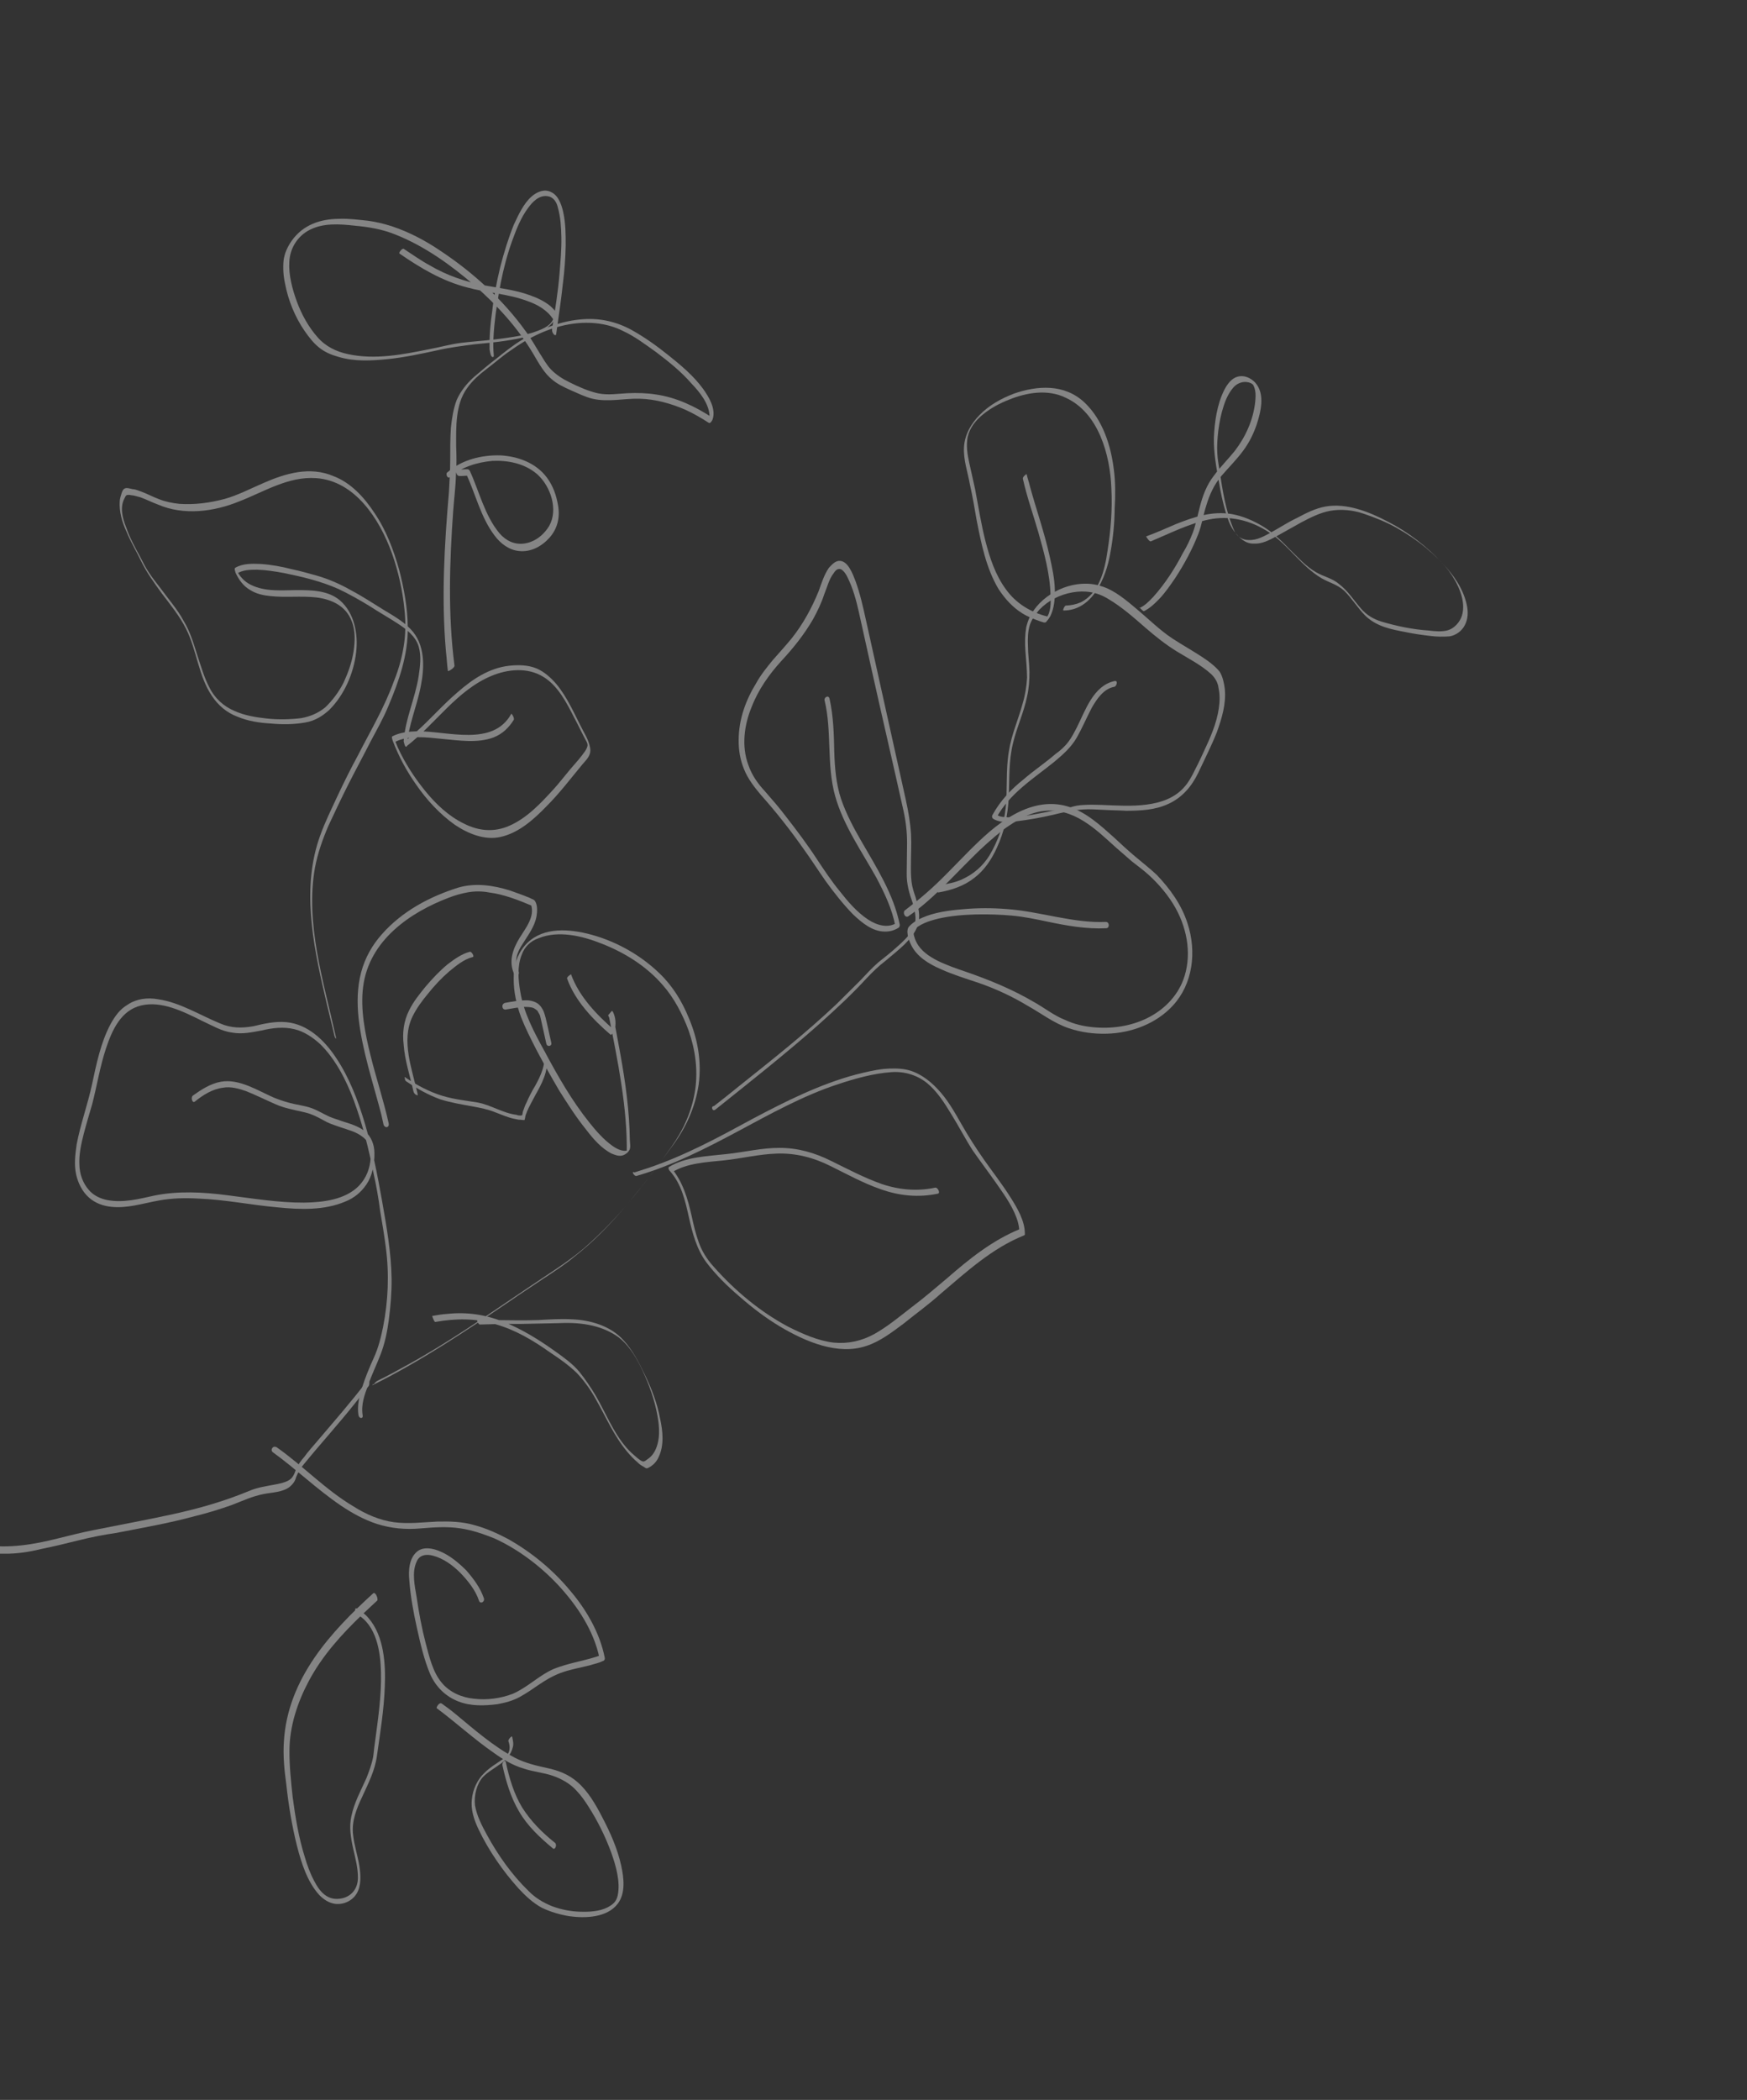 <svg width="387" height="465" viewBox="0 0 387 465" fill="none" xmlns="http://www.w3.org/2000/svg">
<rect x="0" y="0" width="387" height="465" fill="#333333" stroke="none"/>
<g opacity="0.4">
<path d="M80.336 313.374C79.95 311.044 80.773 308.78 81.529 306.81C82.322 304.411 83.431 302.237 84.351 299.815C85.272 297.393 85.779 294.903 86.129 292.301C86.516 289.268 86.775 286.259 86.748 283.159C86.659 277.389 85.645 271.644 84.632 265.898C83.619 260.152 82.448 254.293 80.797 248.661C79.267 243.572 77.354 238.552 74.383 234.143C71.787 230.232 68.104 226.798 63.494 226.352C60.919 226.106 58.524 226.675 56.13 227.244C53.578 227.699 51.19 227.702 48.689 226.597C44.159 224.725 39.831 221.97 35.033 221.275C32.682 220.848 30.227 221.145 28.269 222.483C26.506 223.503 25.405 225.111 24.461 226.832C22.311 230.885 21.363 235.57 20.385 240.119C19.407 244.668 17.828 248.902 16.978 253.428C16.665 255.601 16.383 257.909 16.866 260.08C17.289 261.98 18.252 263.925 19.733 265.213C22.536 267.675 26.485 267.535 29.675 266.965C31.59 266.623 33.346 266.168 35.26 265.826C38.067 265.325 40.965 265.23 43.924 265.408C49.81 265.626 55.653 266.84 61.472 267.353C66.496 267.867 71.841 268.041 76.449 266.089C78.4 265.318 79.975 264.048 81.174 262.282C82.471 260.357 82.978 257.867 82.945 255.333C82.935 253.501 82.257 251.646 80.807 250.494C79.356 249.342 77.516 248.824 75.804 248.283C74.79 247.9 73.806 247.652 72.92 247.246C71.59 246.637 70.358 245.869 69.058 245.396C67.759 244.922 66.392 244.743 64.995 244.428C63.598 244.113 62.171 243.662 60.714 243.076C57.041 241.474 52.998 238.81 48.915 239.539C46.618 239.949 44.532 241.31 42.702 242.624C42.252 242.987 42.554 244.344 43.132 243.959C44.932 242.508 47.017 241.148 49.472 240.851C51.131 240.554 52.971 241.072 54.556 241.636C56.742 242.516 58.83 243.554 60.888 244.456C62.218 245.065 63.487 245.403 64.884 245.718C66.153 246.056 67.52 246.235 68.82 246.708C70.119 247.182 71.194 247.837 72.395 248.469C73.44 248.988 74.424 249.235 75.438 249.619C77.022 250.182 78.832 250.565 80.283 251.717C81.861 252.846 82.254 254.61 82.106 256.33C81.981 258.751 81.127 260.879 79.515 262.578C76.486 265.659 71.576 266.254 67.342 266.305C61.644 266.335 55.989 265.369 50.395 264.675C44.928 263.958 39.424 263.671 34.095 264.764C30.807 265.493 27.295 266.402 23.833 265.75C22.308 265.458 20.693 264.759 19.595 263.403C18.34 261.934 17.631 259.944 17.592 257.975C17.461 255.599 17.999 253.246 18.567 251.028C19.134 248.809 19.83 246.568 20.428 244.486C21.497 240.344 22.152 236.135 23.506 232.083C24.86 228.031 26.822 223.729 31.228 222.66C35.761 221.568 40.539 223.96 44.716 226.037C46.932 227.052 49.081 228.361 51.401 228.653C53.752 229.079 55.891 228.556 58.06 228.169C60.327 227.623 62.782 227.325 65.163 227.888C67.258 228.36 69.279 229.693 70.948 231.229C74.346 234.573 76.709 239.231 78.343 243.596C80.317 248.888 81.683 254.43 82.763 259.881C83.367 262.596 83.874 265.469 84.222 268.229C84.668 270.83 85.115 273.432 85.463 276.192C86.251 282.119 85.989 288.093 84.869 293.796C84.362 296.285 83.794 298.504 82.813 300.654C81.832 302.805 80.881 305.092 80.186 307.333C79.558 309.279 79.087 311.339 79.412 313.397C79.594 314.212 80.517 314.188 80.336 313.374Z" fill="white"/>
<path d="M86.104 248.749C84.973 243.675 83.358 238.829 82.098 233.778C80.868 228.865 79.805 223.494 80.44 218.534C81.746 208.181 90.942 201.988 99.462 198.766C100.817 198.24 102.203 197.852 103.62 197.6C105.165 197.326 106.772 197.326 108.311 197.624C111.616 198.035 114.846 199.315 117.948 200.618C117.789 200.504 117.758 200.367 117.599 200.252C118.597 202.926 116.381 205.6 115.105 207.68C113.631 210.08 112.538 212.982 113.983 215.862C114.424 216.639 115.173 215.794 114.891 215.131C113.728 212.914 114.587 210.765 115.797 208.983C116.975 207.063 118.442 205.235 118.854 202.881C119.027 201.852 119.107 200.412 118.507 199.521C118.286 199.133 117.741 199.087 117.422 198.858C116.974 198.653 116.398 198.47 115.951 198.264C114.927 197.875 114.062 197.601 113.039 197.212C109.293 196.024 105.283 195.452 101.511 196.549C95.255 198.514 89.146 201.736 84.654 206.81C82.506 209.187 80.867 212.043 79.994 215.334C79.121 218.626 79.082 222.054 79.429 225.413C80.246 232.681 82.609 239.675 84.425 246.623C84.609 247.446 84.792 248.269 84.976 249.091C85.447 250.006 86.288 249.571 86.104 248.749Z" fill="white"/>
<path d="M90.009 239.467C92.44 241.096 94.808 242.441 97.51 243.428C99.885 244.18 102.461 244.599 104.905 245.042C106.49 245.346 108.075 245.649 109.59 246.261C110.942 246.755 112.325 247.391 113.777 247.719C114.206 247.788 114.503 247.882 114.933 247.952C115.198 247.904 115.924 248.068 116.189 248.02C116.29 247.853 116.328 247.402 116.398 247.094C116.467 246.785 116.669 246.453 116.739 246.144C117.282 244.861 117.99 243.697 118.564 242.557C119.948 240.086 121.634 237.115 121.073 233.962C121.009 233.678 120.814 233.418 120.751 233.133C120.719 232.991 120.492 232.588 120.523 232.731C121.022 235.599 119.803 238.188 118.521 240.493C117.813 241.658 117.137 242.964 116.594 244.247C116.291 244.746 116.152 245.363 115.88 246.004C115.779 246.171 115.773 246.764 115.672 246.93C115.438 247.121 114.579 246.981 114.415 246.863C111.441 246.516 108.681 244.651 105.808 244.138C103.232 243.719 100.687 243.442 98.18 242.715C95.079 241.799 92.25 240.243 89.655 238.495C89.522 238.519 89.75 238.922 89.781 239.064C89.585 238.804 89.68 239.231 90.009 239.467Z" fill="white"/>
<path d="M92.5 242.199C91.279 236.714 88.826 230.451 91.355 225.153C92.262 223.28 93.485 221.636 94.739 220.129C96.186 218.303 97.792 216.59 99.458 215.152C101.028 213.874 102.694 212.437 104.701 211.936C105.211 211.845 104.396 210.565 104.044 210.77C102.292 211.225 100.692 212.366 99.219 213.484C97.426 214.945 95.82 216.657 94.246 218.506C92.895 220.173 91.544 221.84 90.637 223.712C89.439 226.065 89.097 228.692 89.422 231.343C89.675 234.862 90.82 238.222 91.583 241.65C91.644 241.924 91.863 242.313 92.148 242.404C92.464 242.633 92.591 242.61 92.5 242.199Z" fill="white"/>
<path d="M74.358 229.418C71.636 217.19 67.578 204.353 69.781 192.095C70.398 188.877 71.46 185.863 72.778 182.803C74.224 179.72 75.67 176.637 77.245 173.531C78.82 170.425 80.522 167.297 82.097 164.191C83.506 161.538 84.945 159.022 86.067 156.279C88.342 150.93 90.465 144.901 90.319 138.853C90.309 134.617 89.499 130.382 88.433 126.193C87.179 121.756 85.539 117.386 82.965 113.607C80.738 110.19 77.742 106.911 73.955 105.467C68.644 103.164 63.154 104.849 58.298 106.986C55.5 108.191 52.635 109.691 49.747 110.488C46.474 111.354 43.11 111.812 39.723 111.568C38.222 111.412 36.691 111.12 35.228 110.533C33.922 110.06 32.557 109.314 31.252 108.84C30.678 108.66 30.075 108.344 29.404 108.322C28.989 108.255 27.97 107.872 27.518 108.235C27.163 108.439 26.93 109.187 26.862 109.482C26.697 109.935 26.561 110.524 26.524 110.954C26.367 113.243 27.04 115.665 28.036 117.748C28.935 119.989 30.188 122.026 31.185 124.108C32.431 126.711 34.16 129.087 35.888 131.463C37.775 133.951 39.791 136.417 41.225 139.269C43.627 144.068 43.939 149.662 46.921 154.075C48.333 156.225 50.294 157.853 52.618 158.71C54.972 159.703 57.589 160.084 60.018 160.216C62.605 160.461 65.132 160.434 67.696 159.977C69.747 159.612 71.391 158.612 72.944 157.206C76.216 153.939 78.355 149.178 78.895 144.421C79.361 140.524 78.558 135.723 75.268 132.919C72.642 130.703 68.901 130.664 65.703 130.669C62.377 130.697 58.727 131.065 55.58 129.507C54.087 128.784 53.015 127.562 52.267 126.001C52.358 126.408 52.419 126.68 52.381 127.11C53.64 126.18 55.367 126.154 56.966 126.152C58.98 126.217 61.054 126.553 63.001 126.913C67.051 127.744 71.132 128.712 74.98 130.428C77.364 131.557 79.65 132.844 81.966 134.268C83.996 135.601 86.124 136.776 88.153 138.109C90.025 139.329 92.115 140.934 92.757 143.221C93.37 145.372 93.054 147.547 92.739 149.722C91.972 154.662 89.772 159.15 89.421 164.157C89.451 164.293 89.723 165.515 89.949 165.334C96.44 160.363 101.173 152.88 108.857 149.674C112.393 148.197 116.813 147.691 120.366 149.883C123.603 151.849 125.506 155.606 127.16 158.843C128.066 160.518 128.844 162.215 129.75 163.89C129.969 164.275 130.188 164.66 130.15 165.09C130.113 165.52 129.819 165.997 129.623 166.314C128.613 167.765 127.543 168.945 126.374 170.283C125.108 171.78 123.872 173.413 122.478 174.933C119.689 177.973 116.674 181.194 112.783 182.876C109.503 184.308 106.116 184.065 102.811 182.393C99.379 180.745 96.503 178.009 94.111 175.045C91.718 172.081 89.68 168.913 88.124 165.518C87.845 164.861 87.535 164.069 87.255 163.413C87.316 163.684 87.248 163.979 87.339 164.387C90.43 162.705 94.421 163.266 97.966 163.622C101.639 163.957 105.788 164.63 109.355 163.288C111.315 162.514 112.74 161.13 113.818 159.384C114.013 159.067 113.357 157.913 113.259 158.072C109.167 165.44 99.172 161.854 92.391 161.932C90.536 161.98 88.582 162.187 86.908 163.051C86.682 163.232 86.931 163.753 86.992 164.025C88.291 167.466 90.103 170.815 92.24 173.825C94.595 177.219 97.402 180.25 100.73 182.623C103.71 184.635 107.369 186.101 110.8 185.348C114.873 184.481 118.205 181.486 121.024 178.582C123.971 175.656 126.541 172.231 129.172 169.078C129.918 168.239 130.793 167.377 130.777 166.108C130.7 164.568 129.825 163.029 129.138 161.739C127.295 158.254 125.807 154.564 123.256 151.487C121.996 150.016 120.509 148.728 118.887 148.028C116.978 147.238 114.836 147.196 112.755 147.426C108.335 147.931 104.626 150.429 101.392 153.265C98.029 156.125 95.173 159.459 91.939 162.295C91.162 162.999 90.356 163.566 89.579 164.27C89.798 164.655 89.889 165.062 90.108 165.447C90.392 160.735 92.365 156.428 93.222 151.896C94.042 147.795 94.235 142.675 90.952 139.305C89.217 137.496 87.089 136.321 84.931 135.011C82.615 133.587 80.268 132.028 77.854 130.763C75.409 129.362 72.897 128.256 70.189 127.468C68.341 126.95 66.493 126.432 64.675 126.049C62.411 125.464 60.05 125.037 57.75 124.882C55.864 124.794 53.722 124.753 52.079 125.752C51.852 125.933 52.132 126.59 52.192 126.862C52.94 128.423 53.914 129.804 55.438 130.662C56.834 131.543 58.365 131.835 59.866 131.992C63.283 132.371 66.647 131.913 70.063 132.293C73.352 132.695 76.596 134.095 77.895 137.536C78.764 139.641 78.637 142.065 78.322 144.24C77.939 146.71 77.11 148.976 76.123 151.13C75.106 153.148 73.674 155.098 72.023 156.663C70.44 157.934 68.736 158.662 66.685 159.028C64.219 159.326 61.564 159.375 59.105 159.107C56.646 158.839 54.157 158.435 51.931 157.42C49.577 156.427 47.585 154.663 46.369 152.196C45.214 150 44.541 147.577 43.74 145.178C42.879 142.506 42.176 139.947 40.704 137.526C39.33 134.946 37.375 132.752 35.646 130.376C34.703 129.131 33.789 128.023 32.974 126.756C32.189 125.624 31.66 124.447 30.973 123.157C29.848 121.097 28.723 119.038 27.953 116.774C27.084 114.669 26.54 112.223 27.587 110.341C27.685 110.182 27.753 109.888 27.979 109.706C28.205 109.525 28.748 109.569 29.035 109.659C29.706 109.681 30.438 109.974 31.139 110.132C32.444 110.605 33.652 111.238 34.957 111.712C40.713 114.217 47.44 113.3 52.937 111.049C58.465 108.934 63.818 105.437 70.048 105.881C78.579 106.479 84.037 114.829 86.817 122.526C88.237 126.511 89.205 130.859 89.6 135.026C89.858 137.381 89.859 139.782 89.574 142.093C89.183 145.129 88.378 148.098 87.256 150.841C85.2 156.575 82.096 161.79 79.308 167.231C77.703 170.2 76.227 173.148 74.78 176.23C73.432 179.155 71.955 182.102 70.893 185.116C66.85 196.29 69.218 208.722 71.947 220.384C72.613 223.373 73.376 226.203 74.041 229.192C74.072 229.328 74.223 230.007 74.479 229.962C74.51 230.098 74.389 229.554 74.358 229.418Z" fill="white"/>
<path d="M100.674 147.365C99.213 136.021 99.579 124.494 100.391 113.171C100.585 110.448 100.938 107.839 101.003 105.138C101.19 102.983 101.12 100.873 101.05 98.762C101.038 94.519 100.875 89.596 103.416 86.031C104.623 84.261 106.305 82.83 108.018 81.535C109.731 80.24 111.285 78.832 113.029 77.674C116.938 74.857 121.255 72.676 126.004 71.833C129.855 71.149 134.174 71.373 137.929 73.253C140.604 74.476 143.014 76.312 145.395 78.012C148.123 80.075 150.881 82.274 153.217 84.972C154.956 86.786 156.975 89.258 157.166 91.912C157.159 92.48 157.122 92.911 156.956 93.365C157.28 93.024 157.635 92.82 157.831 92.502C153.925 89.941 149.754 87.993 145.343 87.361C143.266 87.022 141.122 86.978 139.007 87.07C136.765 87.186 134.711 87.55 132.475 87.098C130.368 86.623 128.298 85.717 126.198 84.675C124.702 83.95 123.304 83.066 122.102 81.865C121.059 80.776 120.37 79.484 119.554 78.213C118.518 76.558 117.61 74.879 116.476 73.383C111.439 66.353 104.758 60.322 97.708 55.631C94.247 53.274 90.621 51.37 86.73 50.08C85.008 49.537 83.316 49.13 81.526 48.882C79.479 48.679 77.274 48.363 75.16 48.455C71.029 48.481 67.171 49.732 64.63 53.296C63.717 54.59 62.994 56.134 62.814 57.722C62.665 59.447 62.772 61.126 63.136 62.759C63.827 66.457 65.318 70.155 67.489 73.307C68.464 74.69 69.409 75.938 70.709 76.98C72.009 78.023 73.475 78.612 75.038 79.042C78.611 80.106 82.296 79.876 85.822 79.533C89.605 79.144 93.169 78.37 96.861 77.573C99.654 76.935 102.38 76.593 105.234 76.228C108.632 75.907 112.158 75.564 115.465 74.836C118.13 74.221 121.12 73.266 122.749 70.996C123.073 70.655 123.563 69.86 123.344 69.475C123.064 68.817 122.399 68.228 121.892 67.751C120.592 66.709 119.096 65.984 117.502 65.418C114.156 64.172 110.606 63.812 107.124 63.157C102.94 62.343 98.891 60.939 95.204 58.764C93.232 57.699 91.328 56.339 89.454 55.115C89.136 54.889 88.291 55.888 88.48 56.137C93.211 59.401 97.979 62.233 103.5 63.659C107.904 64.858 112.48 65.036 116.847 66.666C119.015 67.413 121.304 68.705 122.56 70.746C122.529 70.61 122.529 70.61 122.627 70.451C121.995 72.403 119.488 73.131 117.88 73.699C115.246 74.45 112.392 74.816 109.666 75.158C107.197 75.455 104.697 75.615 102.228 75.912C99.759 76.209 97.381 76.915 95.071 77.325C89.325 78.486 83.066 79.739 77.031 78.405C74.508 77.862 72.121 76.73 70.322 74.644C68.364 72.444 66.798 69.609 65.776 66.819C64.754 64.029 63.927 60.921 64.091 58.062C64.194 54.93 65.988 52.206 68.63 50.888C71.626 49.366 75.146 49.59 78.567 49.973C81.701 50.266 84.609 50.74 87.54 51.917C93.976 54.454 99.848 58.647 105.138 63.226C110.112 67.579 114.693 72.567 118.111 78.328C119.397 80.505 120.555 82.705 122.489 84.201C123.631 85.131 124.968 85.743 126.305 86.354C127.929 87.056 129.584 87.894 131.276 88.302C134.788 89.093 138.193 88.206 141.682 88.294C145.171 88.382 148.585 89.332 151.834 90.736C153.616 91.552 155.301 92.526 157.017 93.637C157.334 93.864 157.824 93.069 157.892 92.774C158.592 90.527 157.087 87.964 155.733 86.082C153.624 83.202 150.835 80.867 148.076 78.668C145.477 76.583 142.779 74.656 139.885 73.047C136.545 71.234 133.033 70.443 129.348 70.673C124.478 70.972 119.813 72.79 115.684 75.221C113.684 76.425 111.873 77.879 110.062 79.333C108.35 80.627 106.667 82.058 104.984 83.489C103.43 84.897 102.065 86.554 101.176 88.552C100.415 90.526 100.1 92.705 99.883 94.725C99.726 97.016 99.729 99.421 99.731 101.827C99.733 104.232 99.577 106.524 99.451 108.952C98.443 120.592 97.752 132.46 98.79 144.304C98.966 145.688 99.012 147.094 99.218 148.614C99.731 148.523 100.765 147.774 100.674 147.365Z" fill="white"/>
<path d="M99.687 105.633C102.275 103.41 105.664 102.369 109.081 102.057C112.4 101.909 116.167 102.564 118.99 105.002C122.006 107.7 123.688 112.839 121.673 116.43C120.406 118.565 118.336 120.107 115.982 120.378C113.887 120.602 112.087 119.746 110.645 118.091C107.346 114.121 106.148 108.749 104.076 104.267C104.044 104.125 103.723 103.888 103.594 103.911C102.917 103.884 102.272 103.999 101.596 103.972C100.79 103.967 100.977 105.404 101.782 105.408C102.459 105.435 103.104 105.321 103.78 105.348C103.62 105.229 103.459 105.111 103.299 104.992C105.371 109.474 106.506 114.563 109.547 118.58C110.891 120.399 112.818 121.821 115.008 122.02C117.616 122.292 120.007 120.987 121.724 119.066C123.442 117.145 124.098 114.677 123.628 111.968C123.253 109.683 122.522 107.609 121.178 105.79C118.681 102.412 114.628 101.073 110.956 100.842C106.768 100.703 102.316 101.787 99.177 104.547C98.563 104.803 99.136 106.171 99.687 105.633Z" fill="white"/>
<path d="M123.208 73.963C123.738 70.167 124.3 66.509 124.698 62.737C125.046 59.971 125.261 57.229 125.313 54.373C125.324 51.952 125.305 49.393 124.757 46.929C124.391 45.287 123.67 43.281 122.134 42.559C120.568 41.701 118.838 42.579 117.8 43.477C115.957 45.087 114.857 47.56 113.829 49.737C112.586 52.805 111.638 55.963 110.823 59.098C110.038 62.369 109.385 65.617 109.027 68.954C108.65 71.583 108.404 74.189 108.454 76.884C108.413 77.319 108.504 77.729 108.596 78.14C108.657 78.414 108.778 78.961 109.073 79.051C109.368 79.14 109.44 78.843 109.379 78.569C109.156 76.332 109.33 74.024 109.535 71.852C109.821 68.812 110.372 65.725 110.923 62.638C111.576 59.39 112.391 56.256 113.501 53.211C114.439 50.624 115.406 48.174 116.995 46.04C117.941 44.732 119.387 43.193 121.228 43.433C122.642 43.607 123.313 44.768 123.587 46C124.207 48.166 124.297 50.427 124.357 52.551C124.407 55.246 124.162 57.852 123.947 60.595C123.609 64.64 122.976 68.596 122.343 72.551C122.374 72.688 122.272 72.849 122.303 72.986C122.19 73.717 123.095 74.694 123.208 73.963Z" fill="white"/>
<path d="M112.048 223.547C113.423 223.302 114.798 223.057 116.065 222.968C116.781 222.977 117.636 222.961 118.274 223.258C118.441 223.365 118.441 223.365 118.607 223.472L118.774 223.579C118.774 223.579 118.804 223.711 118.941 223.686C119.137 223.925 119.167 224.057 119.392 224.427C119.618 224.797 119.647 224.929 119.764 225.455C119.881 225.982 119.969 226.377 120.087 226.903C120.409 228.35 120.702 229.666 121.025 231.114C121.201 231.904 122.301 231.708 122.125 230.918C121.832 229.602 121.539 228.286 121.216 226.838C121.011 225.917 120.776 224.864 120.433 223.968C120.149 223.334 119.698 222.594 119.031 222.165C118.364 221.737 117.451 221.489 116.596 221.505C115.025 221.511 113.375 221.805 111.863 222.075C110.929 222.378 111.223 223.694 112.048 223.547Z" fill="white"/>
<path d="M82.606 306.693C93.261 301.386 103.093 294.8 112.795 288.237C115.238 286.522 117.711 284.944 120.283 283.206C122.627 281.651 125.1 280.073 127.254 278.267C131.492 274.952 135.319 270.998 138.826 266.816C142.462 262.611 145.748 258.04 149.064 253.607C151.954 249.676 154.045 245.176 154.788 240.059C155.431 235.103 154.591 230.125 152.616 225.491C151.113 221.77 148.994 218.301 146.092 215.54C141.628 211.205 135.824 208.104 129.999 206.716C125.172 205.578 119.621 205.423 116.213 209.445C114.509 211.457 113.735 214.015 113.797 216.71C113.761 219.565 114.433 222.578 115.432 225.25C116.37 227.647 117.567 229.998 118.764 232.349C120.403 235.476 122.172 238.581 123.909 241.548C125.777 244.492 127.644 247.437 129.869 250.175C131.393 252.184 133.206 254.283 135.483 255.446C136.222 255.742 136.961 256.038 137.737 255.901C138.125 255.832 138.483 255.626 138.711 255.443C139.069 255.237 139.267 254.917 139.464 254.597C139.731 253.981 139.547 253.159 139.524 252.451C139.443 246.056 138.556 239.663 137.379 233.178C136.806 230.004 136.233 226.83 135.561 223.816C135.234 224.159 135.036 224.479 134.709 224.822C135.403 226.123 135.579 227.516 135.237 229C135.564 228.658 135.762 228.338 136.12 228.132C132.288 224.824 128.273 220.694 126.496 215.74C126.496 215.74 125.423 216.357 125.644 216.745C127.421 221.699 131.436 225.829 135.268 229.137C135.427 229.251 136.051 228.429 136.15 228.269C136.492 226.784 136.445 225.368 135.721 223.93C135.69 223.793 134.808 224.662 134.869 224.936C136.84 234.982 139.001 245.28 138.841 255.42C139.038 255.1 139.236 254.78 139.563 254.437C138.422 255.352 136.754 254.508 135.634 253.71C133.715 252.341 132.092 250.493 130.599 248.622C126.69 243.761 123.595 238.328 120.599 232.736C118.328 228.581 116.026 224.29 115.276 219.723C114.795 216.96 114.542 214.014 115.575 211.41C116.244 209.582 117.583 208.348 119.334 207.753C123.649 205.991 128.896 207.196 133.328 208.974C138.339 210.933 143.175 213.921 146.802 218.12C149.316 220.949 151.207 224.602 152.549 228.209C154.044 232.501 154.633 236.954 153.997 241.339C153.292 246.021 151.399 250.202 148.737 253.95C145.877 258.017 142.857 261.971 139.678 265.81C136.498 269.65 132.998 273.261 129.278 276.484C125.428 279.731 121.036 282.361 116.836 285.242C108.176 291.05 99.577 297.132 90.346 302.187C88.07 303.445 85.795 304.703 83.489 305.824C83.26 306.007 83.032 306.19 82.835 306.51C82.545 306.419 82.378 306.876 82.606 306.693Z" fill="white"/>
<path d="M140.978 260.404C148.846 258.14 156.246 254.38 163.485 250.503C170.724 246.627 177.932 242.613 185.609 240.096C189.382 238.849 193.446 237.695 197.435 237.415C200.225 237.206 203.1 237.987 205.411 239.875C207.562 241.648 209.217 244.228 210.712 246.692C212.398 249.41 213.824 252.174 215.479 254.754C217.264 257.31 219.18 259.843 220.965 262.4C222.75 264.956 224.727 267.766 225.534 270.784C225.657 271.337 225.781 271.89 225.774 272.466C225.873 272.304 225.972 272.143 225.972 272.143C219.786 274.682 214.748 278.741 209.772 283.076C207.154 285.267 204.667 287.435 201.888 289.51C199.239 291.563 196.622 293.754 193.621 295.438C190.849 296.937 187.892 297.608 184.72 297.31C181.257 296.921 177.807 295.379 174.618 293.792C168.337 290.455 162.688 285.712 157.987 280.37C156.547 278.758 155.497 277.076 154.775 275.049C154.084 273.16 153.653 271.225 153.222 269.29C152.359 265.419 151.237 261.595 148.679 258.601C148.74 258.878 148.833 259.293 148.894 259.569C152.223 257.539 156.503 257.352 160.331 256.957C164.29 256.54 167.995 255.593 172.015 255.452C176.165 255.287 180.171 256.299 183.973 258.208C187.614 260.003 191.156 261.959 194.965 263.293C199.225 264.834 203.498 265.223 207.753 264.321C208.403 264.206 207.705 262.893 207.185 262.985C203.319 263.817 199.337 263.521 195.399 262.21C191.59 260.876 187.918 258.943 184.277 257.148C180.475 255.238 176.729 254.181 172.678 254.184C168.757 254.164 164.922 255.134 160.963 255.551C156.615 256.038 151.915 256.157 148.227 258.394C147.869 258.602 148.282 259.247 148.443 259.362C150.97 262.217 151.802 265.95 152.603 269.544C153.373 272.999 154.304 276.57 156.441 279.495C158.548 282.282 161.143 284.838 163.807 287.094C166.662 289.604 169.585 291.814 172.707 293.701C178.468 297.13 185.627 300.167 191.906 298.043C194.931 297.073 197.579 295.02 200.129 293.129C202.876 290.915 205.785 288.816 208.372 286.487C214.164 281.575 219.766 276.41 226.831 273.571C226.96 273.548 227.06 273.387 227.029 273.248C227.062 270.368 225.345 267.512 223.881 265.186C222.004 262.215 219.928 259.566 217.951 256.756C216.166 254.2 214.511 251.62 212.955 248.88C211.399 246.139 209.842 243.398 207.729 241.187C205.777 239.092 203.366 237.365 200.683 236.837C199.131 236.539 197.38 236.563 195.791 236.702C193.682 236.934 191.634 237.442 189.587 237.951C181.558 240.099 174.028 243.883 166.66 247.782C159.192 251.843 151.724 255.903 143.558 258.651C142.55 258.974 141.541 259.298 140.533 259.621C139.76 259.184 140.458 260.496 140.978 260.404Z" fill="white"/>
<path d="M158.464 245.71C166.146 239.574 173.955 233.416 181.296 226.923C185.015 223.599 188.608 220.297 191.985 216.615C193.259 215.268 194.659 213.898 196.119 212.796C197.549 211.561 199.008 210.459 200.408 209.089C201.586 207.899 202.734 206.575 203.289 204.939C204.006 202.855 203.404 200.731 202.801 198.606C202.437 197.556 202.073 196.505 201.931 195.274C201.789 194.044 201.774 192.79 201.788 191.671C201.786 189.299 201.939 187.037 201.811 184.688C201.654 182.204 201.214 179.631 200.649 177.081C200.053 174.398 199.458 171.714 198.863 169.03C197.643 163.527 196.422 158.025 195.202 152.523C194.071 147.424 192.94 142.324 191.779 137.09C191.154 134.272 190.529 131.454 189.526 128.704C188.917 127.14 187.854 124.121 185.904 124.195C184.993 124.22 184.259 125.051 183.622 125.724C182.534 127.317 182.009 129.087 181.358 130.88C179.834 134.645 177.872 138.21 175.414 141.307C174.073 142.945 172.703 144.449 171.237 146.111C169.896 147.749 168.556 149.387 167.527 151.248C165.217 155.016 163.656 159.207 163.63 163.818C163.602 166.056 163.953 168.226 164.807 170.305C165.691 172.518 167.145 174.348 168.57 176.045C171.887 179.772 174.982 183.679 177.854 187.765C179.554 190.11 181.157 192.611 182.886 195.09C184.771 197.68 186.782 200.248 188.986 202.501C190.974 204.375 193.215 206.203 195.854 206.284C197.048 206.347 198.152 206.008 199.071 205.423C199.293 205.243 199.359 204.952 199.3 204.684C197.938 197.951 194.145 192.077 190.73 186.134C189.037 183.23 187.441 180.169 186.348 177.016C185.196 173.595 184.927 170.015 184.812 166.546C184.735 162.652 184.628 158.623 183.765 154.732C183.557 153.792 182.512 154.4 182.661 155.071C184.334 162.027 183.05 169.238 185.006 176.282C186.842 182.789 190.858 188.484 194.117 194.315C195.929 197.756 197.614 201.22 198.351 205.134C198.418 204.843 198.484 204.552 198.581 204.395C196.617 205.588 194.237 204.901 192.241 203.587C189.779 201.939 187.827 199.64 186.002 197.318C184.206 195.131 182.632 192.763 181.059 190.396C178.869 187.023 176.457 183.83 174.075 180.772C172.59 178.807 171.01 176.999 169.429 175.191C167.879 173.518 166.55 171.664 165.792 169.428C164.21 165.248 164.866 160.523 166.486 156.601C167.98 152.702 170.379 149.336 173.12 146.328C175.764 143.477 178.126 140.537 180.118 137.106C181.051 135.402 181.953 133.564 182.575 131.637C183.255 129.978 183.654 128.231 184.676 126.93C185.061 126.302 185.602 125.785 186.321 126.074C186.914 126.385 187.501 127.256 187.776 127.904C188.971 130.34 189.693 133.001 190.258 135.551C191.181 139.711 192.103 143.871 193.026 148.031C195.348 158.499 197.825 169.078 200.147 179.545C200.682 181.961 200.936 184.288 200.938 186.66C200.91 188.899 200.883 191.137 200.855 193.375C200.841 194.494 200.953 195.591 201.221 196.799C201.459 197.872 201.823 198.923 202.187 199.974C202.79 202.098 203.236 204.111 202.081 205.995C201.215 207.408 199.911 208.621 198.704 209.677C197.4 210.89 195.94 211.991 194.607 213.07C193.177 214.306 191.807 215.81 190.533 217.157C188.814 218.863 187.096 220.57 185.377 222.277C178.444 228.835 171.08 234.634 163.619 240.59C161.841 242.028 160.063 243.466 158.159 244.927C157.373 244.93 157.797 246.249 158.464 245.71Z" fill="white"/>
<path d="M201.2 202.912C206.44 199.308 210.733 194.463 215.245 190.002C217.436 187.783 219.787 185.676 222.298 183.682C224.967 181.801 227.796 180.032 231.057 179.594C234.188 179.179 237.203 180.052 240.012 181.806C242.661 183.447 244.885 185.587 247.237 187.703C248.413 188.762 249.559 189.685 250.735 190.743C251.881 191.666 253.157 192.566 254.333 193.624C256.685 195.741 258.87 198.309 260.439 201.128C263.136 205.999 264.047 211.891 262.102 217.023C260.661 220.798 257.686 223.719 254.051 225.49C250.417 227.262 246.252 227.86 242.134 227.465C240.075 227.267 237.956 226.798 236.005 225.877C233.506 224.913 231.374 223.18 229.073 221.899C224.283 219.089 219.256 217.024 214.16 215.254C211.98 214.514 209.801 213.775 207.69 212.742C205.868 211.798 203.985 210.584 203.015 208.644C202.545 207.742 202.334 206.794 202.252 205.823C202.153 205.981 202.183 206.117 202.084 206.275C203.591 204.6 205.856 203.916 207.893 203.414C210.576 202.797 213.479 202.563 216.283 202.488C218.958 202.436 221.663 202.519 224.268 202.76C226.874 203.002 229.411 203.537 231.948 204.072C236.316 204.987 240.654 205.765 245.038 205.55C245.843 205.548 245.8 204.148 244.994 204.15C237.677 204.464 230.371 201.818 223.002 201.296C219.72 201.034 216.498 201.042 213.207 201.345C210.175 201.601 207.044 202.016 204.353 203.198C203.25 203.675 202.178 204.287 201.425 205.125C200.542 205.986 201.284 208.107 201.784 209.144C203.064 211.873 205.842 213.492 208.371 214.592C211.059 215.804 213.945 216.7 216.702 217.618C220.484 218.918 224.227 220.647 227.644 222.716C230.711 224.424 233.481 226.607 236.815 227.705C239.572 228.623 242.337 228.977 245.141 228.902C250.62 228.774 256.192 226.659 259.86 222.629C264.183 217.92 265.158 210.849 263.063 204.463C261.739 200.334 259.214 196.84 256.232 193.709C254.707 192.291 253.083 191.03 251.428 189.634C249.774 188.239 248.249 186.82 246.724 185.401C243.703 182.699 240.494 179.749 236.613 178.608C232.283 177.264 227.981 178.45 224.407 180.492C220.704 182.557 217.599 185.502 214.525 188.581C211.451 191.661 208.536 194.853 205.272 197.685C203.705 199.089 201.979 200.381 200.381 201.65C199.955 202.148 200.485 203.321 201.2 202.912Z" fill="white"/>
<path d="M207.954 197.615C210.804 197.109 213.565 196.197 215.854 194.381C218.044 192.723 219.663 190.321 220.834 187.717C222.471 184.184 223.27 180.518 223.46 176.537C223.65 172.557 223.421 168.509 224.419 164.526C225.248 160.995 226.816 157.757 227.515 154.249C227.93 152.484 228.055 150.629 228.051 148.797C228.016 146.83 227.723 144.909 227.718 143.077C227.645 141.539 227.671 139.843 228.146 138.349C228.552 137.149 229.377 136.016 230.232 135.018C232.202 132.977 234.741 131.68 237.592 131.175C240.313 130.692 242.957 131.068 245.453 132.599C248.399 134.332 251.077 136.676 253.755 139.02C255.923 140.89 258.221 142.738 260.718 144.269C263.215 145.799 266.1 147.261 268.299 149.267C269.158 150.101 269.789 151.117 269.931 152.36C270.264 153.852 270.208 155.413 269.992 156.861C269.521 160.187 268.083 163.402 266.714 166.324C266.079 167.705 265.444 169.086 264.779 170.332C264.044 171.872 263.28 173.277 262.196 174.456C260.027 176.814 257.008 177.773 253.998 178.166C250.728 178.606 247.307 178.367 244.046 178.241C242.69 178.2 241.333 178.158 240.007 178.253C239.07 178.278 238.033 178.462 237.157 178.759C234.565 179.219 232.004 179.814 229.542 180.251C227.339 180.642 224.907 181.215 222.553 180.927C221.875 180.907 221.166 180.751 220.657 180.277C220.717 180.548 220.778 180.82 220.709 181.114C223.667 175.655 228.885 172.473 233.563 168.683C235.493 167.071 237.295 165.483 238.556 163.286C239.718 161.247 240.689 158.96 241.821 156.785C242.983 154.747 244.503 152.503 246.836 152.089C247.354 151.997 247.73 150.662 246.952 150.8C242.188 151.786 240.456 157.31 238.491 161.183C237.925 162.27 237.459 163.198 236.733 164.173C235.908 165.306 234.893 166.191 233.848 166.94C231.589 168.892 229.01 170.618 226.751 172.57C224.004 174.749 221.607 177.289 219.879 180.415C219.68 180.732 219.741 181.004 219.931 181.252C220.57 181.702 221.279 181.858 222.117 181.992C223.214 182.079 224.281 182.03 225.317 181.847C227.939 181.522 230.66 181.039 233.222 180.444C235.394 179.917 237.696 179.368 239.96 179.248C241.415 179.131 242.931 179.284 244.288 179.326C246.063 179.433 247.678 179.429 249.454 179.537C252.685 179.527 255.885 179.382 258.814 178.016C261.872 176.628 264.01 174.134 265.478 171.054C266.848 168.132 268.346 165.188 269.556 162.154C270.635 159.143 271.655 155.861 271.318 152.537C271.175 151.294 270.843 149.802 270.212 148.786C269.452 147.794 268.303 146.87 267.344 146.194C264.787 144.392 262.191 143.02 259.664 141.354C256.977 139.576 254.559 137.186 252.071 135.09C249.583 132.994 246.905 130.65 243.881 129.777C238.512 128.051 232.106 130.738 229.035 135.09C228.211 136.223 227.675 137.446 227.329 138.917C227.044 140.659 227.018 142.355 227.152 144.164C227.317 146.108 227.481 148.053 227.515 150.02C227.42 152.011 227.066 154.047 226.522 155.835C225.563 159.389 224.025 162.763 223.486 166.383C222.777 170.456 223.196 174.752 222.777 178.914C222.397 182.647 221.05 186.269 219.193 189.418C217.702 191.797 215.672 193.567 213.102 194.728C211.638 195.411 210.083 195.687 208.658 195.94C207.552 196.418 207.306 197.73 207.954 197.615Z" fill="white"/>
<path d="M235.589 135.189C241.927 135.186 244.983 128.142 245.964 122.459C246.57 119.244 246.891 115.938 246.928 112.542C247.086 109.689 247.117 106.859 246.737 103.961C246.097 98.709 244.29 92.959 240.275 89.158C235.758 84.882 229.667 85.406 224.641 87.153C221.84 88.219 219.13 89.692 216.983 91.912C215.156 93.793 213.704 96.171 213.546 99.023C213.388 101.876 214.373 104.525 214.881 107.4C215.455 109.98 215.902 112.584 216.349 115.187C217.369 120.371 218.451 125.827 221.19 130.421C222.592 132.571 224.346 134.517 226.486 135.829C227.714 136.598 229.008 137.073 230.302 137.547C230.587 137.638 230.871 137.728 231.155 137.819C231.566 137.886 231.693 137.863 231.887 137.546C232.208 137.207 232.498 136.731 232.692 136.414C233.502 134.715 233.715 132.7 233.673 130.73C233.637 128.195 233.063 125.614 232.489 123.033C231.341 117.872 229.558 112.824 228.156 107.708C227.945 106.758 227.636 105.965 227.425 105.015C227.395 104.879 226.499 105.604 226.59 106.011C227.496 110.086 228.88 113.934 230.041 117.963C231.292 122.4 232.603 127.109 232.711 131.75C232.819 133.425 232.795 135.689 231.736 136.867C231.833 136.709 231.96 136.686 232.056 136.527C228.422 135.624 225.084 133.679 222.774 130.42C220.495 127.297 219.268 123.562 218.325 119.918C217.352 116.137 216.76 112.289 216.011 108.327C215.588 106.426 215.166 104.524 214.712 102.487C214.29 100.585 213.994 98.661 214.363 96.759C214.829 94.698 216.178 93.045 217.745 91.776C219.536 90.326 221.544 89.26 223.612 88.467C227.369 86.947 232.068 86.107 236.072 88.074C243.419 91.42 245.915 100.86 246.185 108.014C246.45 112.768 246.05 117.501 245.335 122.007C244.717 126.354 243.458 131.381 239.412 133.376C238.329 133.852 237.313 134.034 236.14 134.102C235.855 134.012 235.335 135.235 235.589 135.189Z" fill="white"/>
<path d="M253.434 135.328C254.755 134.668 255.856 133.621 256.829 132.597C258.126 131.232 259.234 129.617 260.341 128.001C262.331 124.953 264.131 121.653 265.485 118.15C266.244 116.17 266.558 113.986 267.19 112.03C267.956 109.482 268.942 107.32 270.631 105.318C272.222 103.475 273.971 101.746 275.403 99.789C276.738 97.992 277.656 96.126 278.385 94.01C279.25 91.303 280.354 87.276 278.045 84.705C277.001 83.614 275.535 83.022 274.153 83.409C272.771 83.796 271.859 85.093 271.204 86.345C269.63 89.462 269.04 93.397 268.902 96.969C268.832 100.245 269.465 103.68 270.067 106.979C270.395 109.049 270.882 111.233 271.467 113.258C271.961 114.873 272.424 116.351 273.37 117.602C274.506 119.104 275.868 120.423 277.726 120.377C279.486 120.49 281.162 119.626 282.709 118.784C284.611 117.737 286.384 116.713 288.286 115.666C290.316 114.596 292.475 113.504 294.658 113.117C297.097 112.684 299.688 112.934 302.145 113.775C304.601 114.617 307.088 115.594 309.379 116.891C311.67 118.187 313.863 119.643 315.83 121.28C317.637 122.804 319.476 124.465 320.99 126.466C322.913 129.105 324.853 133.017 323.854 136.316C323.388 137.818 322.091 139.183 320.709 139.57C319.456 139.934 317.824 139.798 316.449 139.616C312.928 139.39 309.286 138.617 305.998 137.639C304.275 137.093 302.748 136.229 301.484 134.751C299.872 132.908 298.614 130.861 296.678 129.36C295.188 128.063 293.238 127.7 291.552 126.722C289.261 125.425 287.46 123.333 285.591 121.536C283.851 119.716 281.982 117.919 279.82 116.6C277.657 115.281 275.299 114.281 272.933 113.849C268.49 113.076 264.406 114.51 260.481 116.058C258.291 117.014 256.102 117.969 253.883 118.789C253.883 118.789 254.542 119.949 254.927 119.881C259.079 118.151 263.268 115.989 267.731 115.055C272.322 114.099 276.954 115.122 281.182 117.919C285.409 120.717 288.332 125.448 292.786 128.064C294.472 129.042 296.293 129.428 297.814 130.861C299.524 132.544 300.811 134.728 302.521 136.411C305.056 138.799 308.252 139.368 311.32 139.959C313.141 140.345 314.932 140.595 316.851 140.822C318.226 141.004 319.699 141.026 321.142 140.912C322.554 140.662 323.814 139.729 324.469 138.477C325.222 137.067 325.272 135.497 324.907 133.859C324.116 130.31 321.973 127.285 319.537 124.737C316.025 120.962 311.994 117.846 307.473 115.526C303.239 113.297 298.265 111.342 293.644 112.162C291.333 112.571 289.303 113.641 287.272 114.711C285.34 115.621 283.597 116.782 281.695 117.828C280.148 118.67 278.503 119.672 276.614 119.581C275.813 119.581 274.952 119.308 274.286 118.717C273.62 118.126 273.309 117.329 272.998 116.533C271.504 112.825 270.848 108.685 270.252 104.818C270.046 103.293 269.711 101.792 269.663 100.381C269.555 98.698 269.703 96.969 269.882 95.376C270.128 93.488 270.503 91.577 271.066 89.916C271.532 88.415 272.255 86.868 273.326 85.684C274.299 84.661 275.809 84.251 277.147 84.865C277.306 84.978 277.464 85.092 277.623 85.206C277.434 84.956 277.623 85.206 277.654 85.343C277.873 85.729 277.965 86.139 278.026 86.412C278.208 87.231 278.134 88.095 278.06 88.96C277.628 93.009 275.92 96.718 273.545 99.835C272.083 101.655 270.333 103.384 268.901 105.341C267.34 107.321 266.415 109.755 265.777 112.28C265.274 114.214 264.9 116.125 264.238 117.945C263.644 119.47 262.921 121.017 262.04 122.45C260.27 125.886 258.085 129.253 255.521 132.12C254.548 133.144 253.575 134.168 252.353 134.668C252.39 134.236 253.049 135.396 253.434 135.328Z" fill="white"/>
<path d="M106.276 293.3C109.264 293.204 112.122 293.132 115.142 293.175C117.867 293.126 120.724 293.054 123.45 293.005C128.05 292.768 132.936 293.204 137.003 296.102C139.149 297.748 140.629 300.091 141.846 302.48C143.35 305.543 144.622 308.791 145.367 312.133C145.988 314.918 146.408 318.028 145.356 320.675C144.915 321.767 144.281 322.603 143.321 323.208C143.089 323.394 142.857 323.58 142.593 323.626C142.199 323.696 141.517 323.093 141.191 322.862C140.347 322.143 139.503 321.424 138.759 320.543C135.814 317.157 134.163 312.818 131.946 309.013C130.853 307.18 129.629 305.371 128.303 303.724C126.816 301.961 124.864 300.571 122.912 299.18C119.333 296.63 115.522 294.266 111.471 292.668C107.42 291.071 103.324 290.495 99.181 290.94C97.966 291.011 96.913 291.197 95.728 291.407C95.728 291.407 96.17 292.776 96.433 292.73C100.909 291.936 105.407 291.862 109.822 293.25C114.205 294.499 118.148 296.84 121.89 299.506C123.973 300.873 126.088 302.38 127.839 304.096C129.458 305.835 130.846 307.761 132.001 309.872C134.248 313.816 136.001 317.992 138.976 321.517C139.72 322.399 140.433 323.141 141.277 323.86C141.634 324.231 142.122 324.578 142.579 324.787C143.067 325.135 143.229 325.25 143.593 325.041C144.584 324.576 145.482 323.693 145.922 322.602C147.137 320.07 146.848 316.937 146.227 314.152C145.614 310.787 144.311 307.399 142.807 304.336C141.528 301.668 140.086 298.884 138.11 296.774C135.197 293.527 130.682 292.301 126.679 292.143C124.185 292.006 121.622 292.171 119.191 292.313C116.202 292.408 113.182 292.365 110.162 292.322C108.652 292.3 107.173 292.417 105.663 292.396C105.57 291.978 105.85 293.231 106.276 293.3Z" fill="white"/>
<path d="M81.308 305.813C77.757 310.469 73.879 314.896 70.134 319.296C69.257 320.348 68.246 321.426 67.399 322.618C66.624 323.504 65.981 324.363 65.532 325.477C65.185 326.425 64.838 327.373 63.838 327.862C62.971 328.326 62.042 328.508 61.113 328.691C59.123 329.082 57.102 329.332 55.204 330.145C52.541 331.254 49.714 332.249 46.856 333.104C41.274 334.787 35.436 335.934 29.598 337.08C26.68 337.654 23.761 338.227 20.842 338.8C18.189 339.322 15.566 339.984 12.81 340.671C7.432 342.021 2.094 342.923 -3.611 342.138C-8.755 341.389 -13.786 339.886 -18.991 338.856C-24.329 337.852 -29.554 337.999 -34.922 338.761C-40.556 339.574 -46.067 340.95 -51.578 342.326C-54.068 342.961 -56.589 343.457 -58.987 344.514C-61.253 345.546 -63.488 346.718 -65.784 347.608C-67.049 348.15 -68.376 348.411 -69.703 348.671C-70.234 348.776 -70.06 350.207 -69.529 350.103C-64.324 349.227 -60.171 346.066 -55.221 344.654C-52.629 343.852 -49.843 343.304 -47.189 342.783C-44.434 342.095 -41.648 341.548 -38.862 341C-33.422 339.932 -27.891 339.285 -22.349 339.955C-17.103 340.537 -12.041 342.182 -6.836 343.211C-4.233 343.726 -1.661 344.101 0.819 344.053C3.595 344.094 6.411 343.687 9.034 343.026C11.82 342.478 14.576 341.79 17.464 341.076C20.22 340.389 23.006 339.841 25.823 339.435C31.66 338.288 37.396 337.308 43.141 335.739C46.03 335.025 48.754 334.197 51.449 333.228C53.745 332.337 55.878 331.332 58.399 330.836C60.256 330.472 62.603 330.45 64.144 329.268C64.848 328.69 65.389 327.997 65.603 327.076C66.052 325.961 66.665 324.962 67.44 324.076C71.155 319.535 75.063 315.249 78.645 310.734C79.523 309.682 80.37 308.49 81.349 307.271C82.186 306.667 81.747 305.288 81.308 305.813Z" fill="white"/>
<path d="M60.509 321.632C65.563 325.286 70.132 329.736 75.441 333.344C77.938 335.034 80.659 336.542 83.512 337.458C86.651 338.465 89.893 338.743 93.14 338.452C96.132 338.206 98.996 337.982 102.013 338.442C104.618 338.834 107.059 339.68 109.53 340.664C114.692 343.019 119.618 346.695 123.617 350.962C127.804 355.48 131.567 361.068 132.812 367.245C133.005 366.927 133.102 366.767 133.296 366.448C129.753 367.788 125.996 368.169 122.484 369.645C119.353 371.054 116.88 373.625 113.622 375.056C110.94 376.1 107.851 376.505 104.992 376.159C102.418 375.905 99.661 374.83 97.838 372.594C95.857 370.244 95.094 366.825 94.327 363.975C93.437 360.579 92.802 357.137 92.294 353.672C91.873 351.188 91.202 348.179 92.274 345.856C92.861 344.331 94.39 344.059 95.944 344.495C98.197 345.09 100.25 346.575 101.951 348.263C103.683 350.089 105.318 352.074 106.122 354.491C106.432 355.289 107.488 354.675 107.177 353.877C106.404 351.597 104.896 349.589 103.292 347.741C101.591 346.053 99.635 344.409 97.448 343.517C95.833 342.808 93.769 342.463 92.423 343.555C90.628 345.011 90.443 347.745 90.676 349.979C90.928 353.488 91.594 357.067 92.356 360.486C93.119 363.905 93.912 367.461 95.311 370.767C96.619 373.663 98.794 375.694 101.551 376.769C104.308 377.845 107.33 377.735 110.165 377.375C111.821 377.081 113.575 376.628 115.11 375.787C116.644 374.946 118.021 373.991 119.398 373.036C121.126 371.877 122.886 370.854 124.864 370.219C126.714 369.606 128.753 369.245 130.634 368.769C131.623 368.451 132.643 368.27 133.474 367.839C133.856 367.771 134.05 367.452 133.958 367.042C132.866 361.549 129.862 356.394 126.277 352.196C122.472 347.61 117.77 343.752 112.614 340.828C110.209 339.548 107.707 338.428 105.169 337.741C102.473 336.939 99.675 336.867 96.907 336.931C93.63 337.085 90.541 337.491 87.269 337.076C84.124 336.638 81.052 335.335 78.27 333.553C72.166 329.944 67.129 324.582 61.315 320.494C60.398 319.946 59.75 321.198 60.509 321.632Z" fill="white"/>
<path d="M82.63 352.858C73.363 361.307 63.731 371.655 62.891 385.616C62.669 388.756 62.981 391.94 63.419 395.101C63.905 399.662 64.673 404.313 65.789 408.76C66.754 412.529 68.062 416.659 70.671 419.566C71.697 420.647 72.914 421.412 74.264 421.589C76.147 421.81 78.043 420.901 79.002 419.318C80.058 417.576 79.926 415.205 79.602 413.15C79.218 410.825 78.456 408.568 78.228 406.355C77.82 403.329 79.014 400.435 80.267 397.812C81.587 394.895 83.062 392.09 83.506 388.768C84.22 383.707 85.059 378.623 85.239 373.518C85.449 368.548 85.107 362.27 81.598 358.259C80.885 357.402 79.949 356.727 79.043 356.187C78.449 355.873 78.623 357.25 79.061 357.452C83.404 359.903 84.285 365.66 84.394 370.29C84.526 375.62 83.716 380.84 83.032 386.037C82.864 387.054 82.822 388.047 82.654 389.064C82.355 390.669 81.773 392.184 81.191 393.699C79.968 396.457 78.462 399.127 77.832 402.2C77.305 404.551 77.689 406.876 78.228 409.314C78.708 411.481 79.314 413.625 79.29 415.884C79.236 418.007 78.151 419.614 76.195 420.251C74.84 420.639 73.52 420.597 72.303 419.833C71.085 419.068 70.281 417.805 69.603 416.519C68.71 414.85 68.038 413 67.492 411.127C66.154 406.861 65.417 402.346 64.835 397.943C64.463 394.488 64.091 391.033 64.127 387.645C64.121 382.292 65.938 376.889 68.343 372.365C71.39 366.598 75.714 361.866 80.255 357.517C81.334 356.475 82.54 355.41 83.62 354.368C83.721 353.645 83.044 352.36 82.63 352.858Z" fill="white"/>
<path d="M96.746 378.259C101.016 381.442 104.995 385.1 109.362 388.126C111.403 389.593 113.541 390.902 115.94 391.601C118.084 392.345 120.361 392.501 122.506 393.245C124.366 393.899 126.317 394.96 127.724 396.541C128.757 397.625 129.536 398.754 130.345 400.019C132.367 403.182 134.039 406.548 135.361 410.118C136.405 413.033 137.473 416.649 136.837 419.723C136.504 421.193 135.706 421.759 134.528 422.392C132.746 423.276 130.528 423.39 128.535 423.324C126.414 423.281 124.203 422.831 122.186 422.064C120.295 421.275 118.628 420.304 117.095 418.746C113.399 415.178 110.313 410.795 107.862 406.3C106.746 404.244 105.599 402.052 105.213 399.724C104.984 397.509 105.614 395 106.992 393.484C109.137 391.268 112.756 390.338 113.585 386.947C113.815 386.2 113.634 385.387 113.453 384.573C113.393 384.302 112.529 385.162 112.619 385.569C112.927 386.359 113.011 387.331 112.655 388.1C112.395 388.711 111.724 389.254 111.277 389.616C109.905 390.566 108.503 391.381 107.318 392.58C105.783 393.983 104.713 396.289 104.531 398.437C104.252 400.742 105.018 403.002 106.008 405.081C108.236 409.757 111.351 414.275 114.853 418.16C116.417 419.854 118.078 421.389 120.029 422.45C121.95 423.375 124.064 423.984 126.118 424.321C129.658 424.815 134.503 424.653 136.848 421.554C138.583 419.27 138.24 415.947 137.607 413.1C136.763 409.303 135.187 405.779 133.358 402.299C131.964 399.588 130.255 396.651 127.967 394.664C125.992 392.903 123.69 392.046 121.196 391.506C118.701 390.965 116.333 390.402 114.098 389.252C109.314 386.724 105.051 382.976 100.847 379.499C99.875 378.686 98.776 377.895 97.834 377.218C97.236 376.902 96.589 378.146 96.746 378.259Z" fill="white"/>
<path d="M111.282 390.833C112.076 394.43 113.119 397.981 114.97 401.106C116.852 404.364 119.608 406.906 122.459 409.293C122.949 409.757 123.458 408.555 122.968 408.09C120.147 405.837 117.668 403.382 115.692 400.28C113.869 397.288 112.856 393.87 112.091 390.407C112.01 389.451 111.259 390.144 111.282 390.833Z" fill="white"/>
</g>
</svg>
